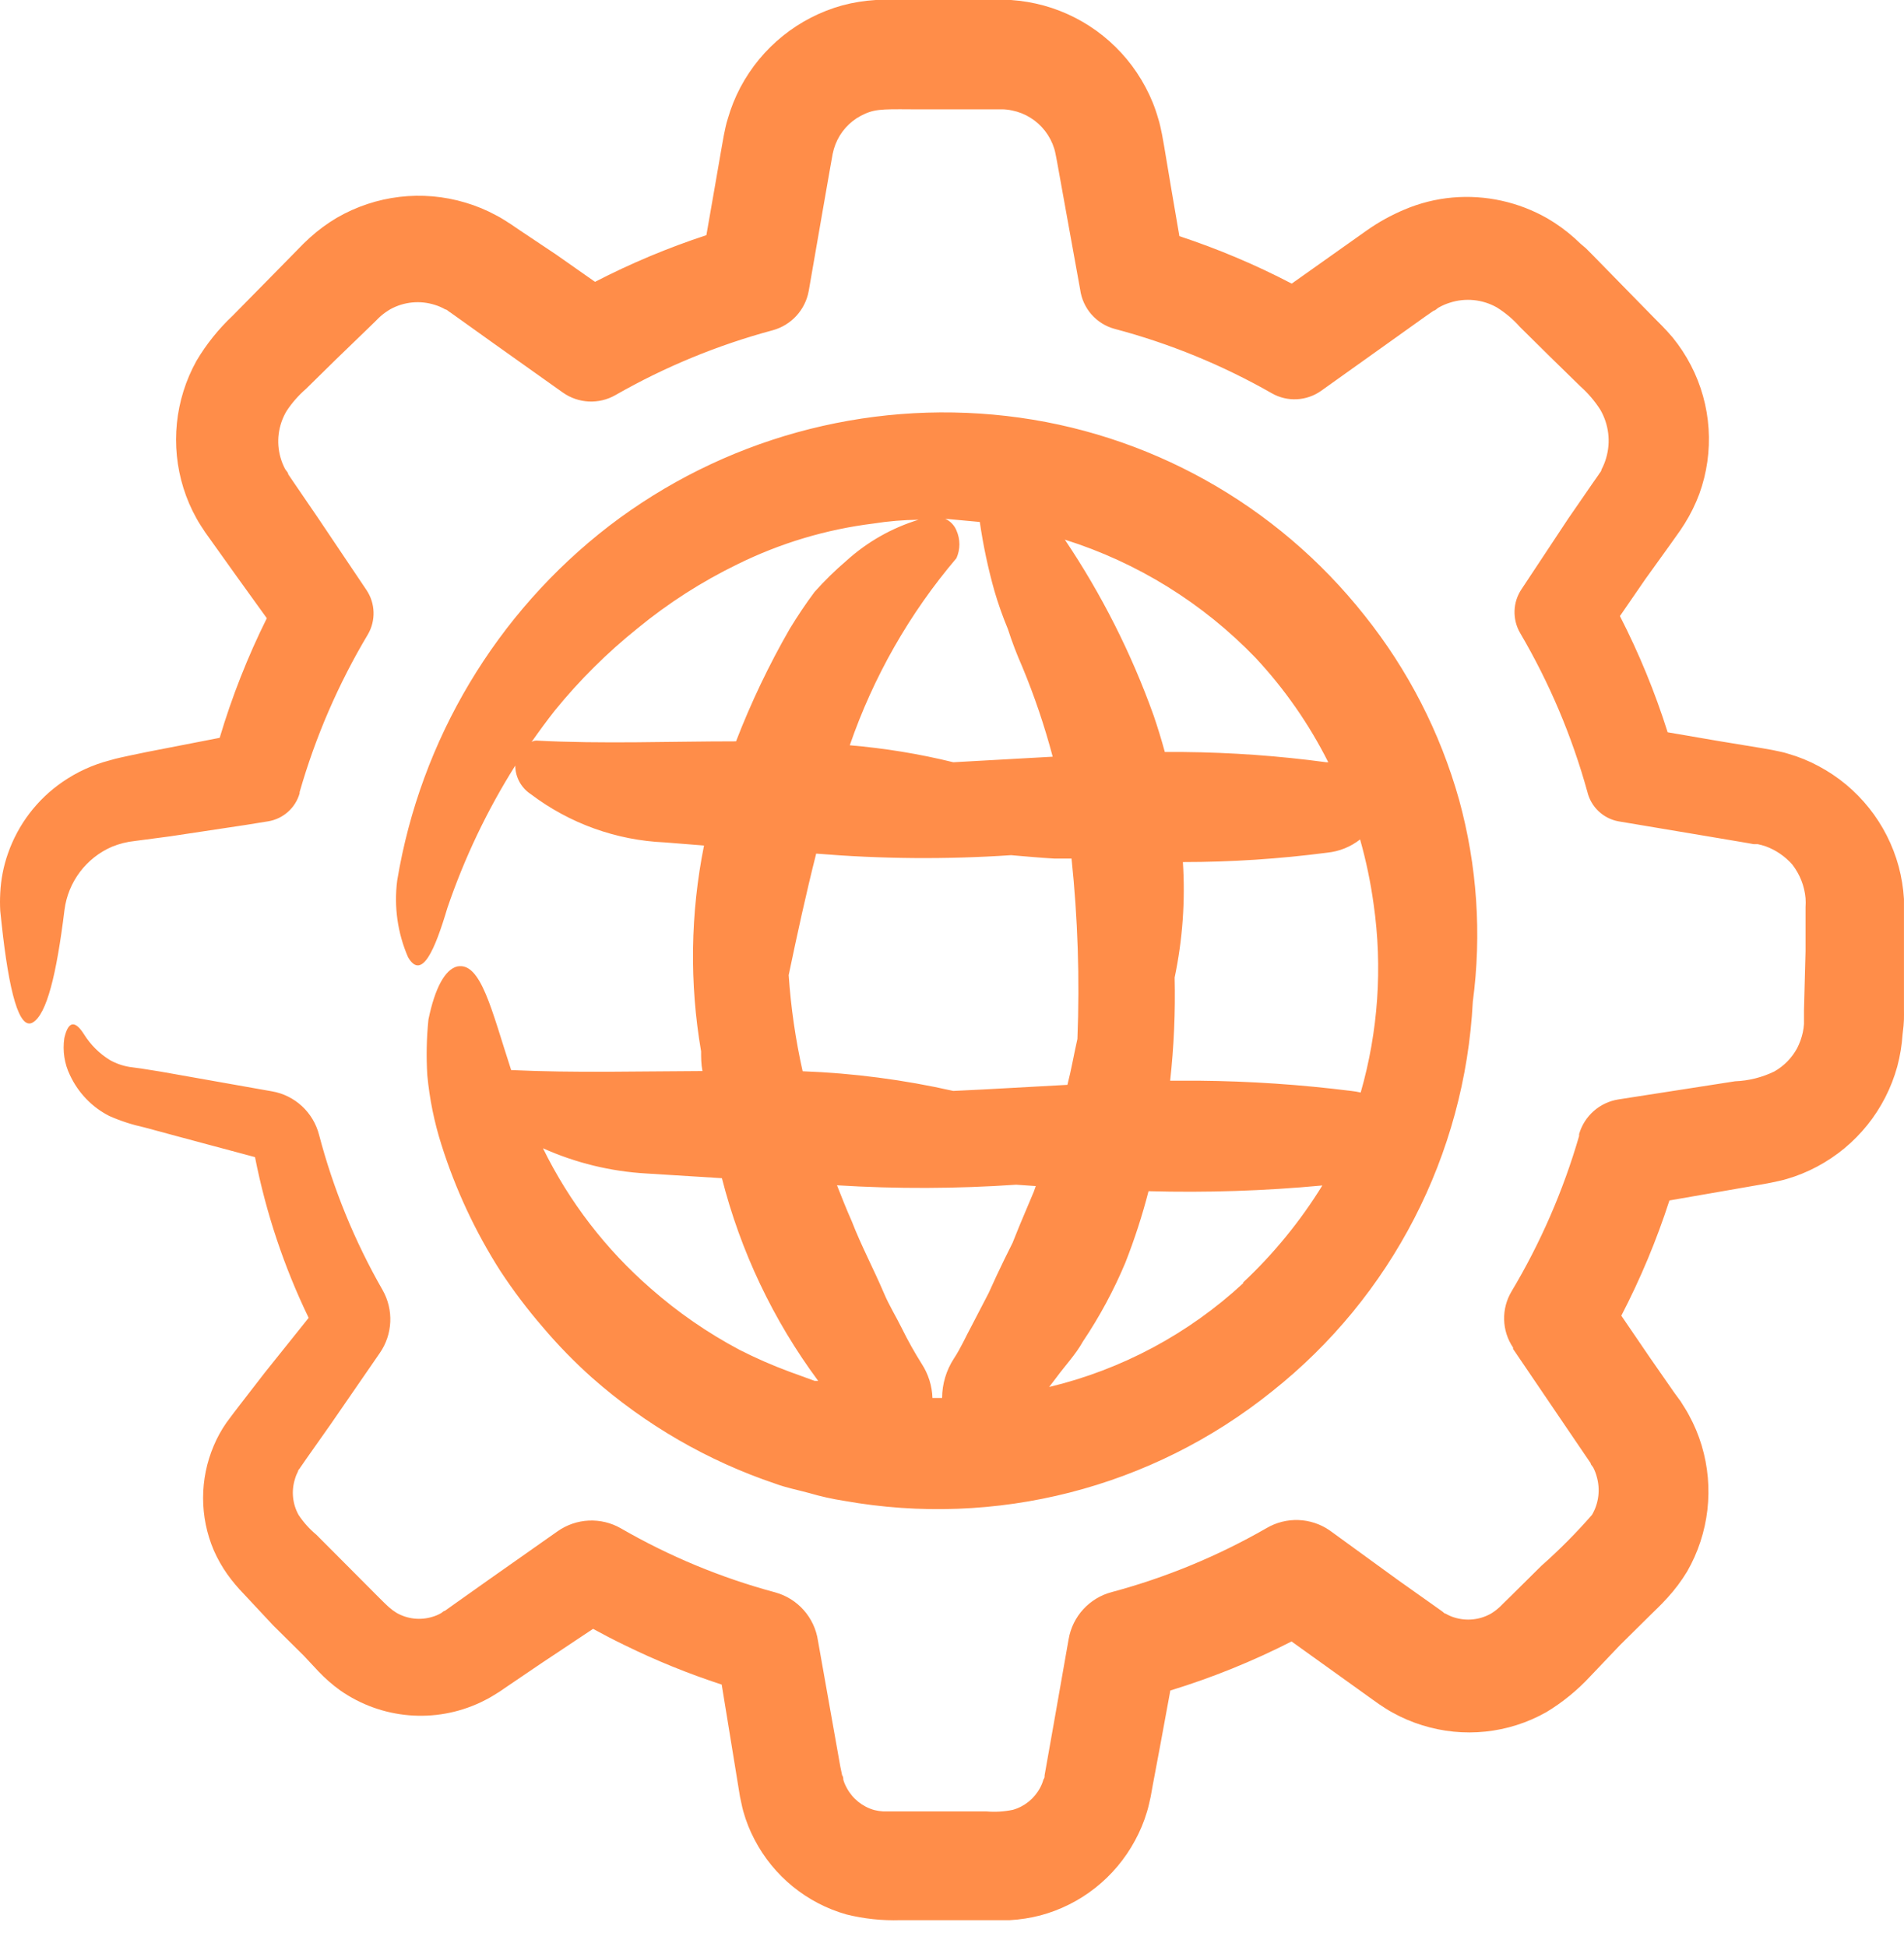 <?xml version="1.0" encoding="UTF-8"?>
<svg width="45px" height="46px" viewBox="0 0 45 46" version="1.1" xmlns="http://www.w3.org/2000/svg" xmlns:xlink="http://www.w3.org/1999/xlink">
    <!-- Generator: Sketch 55.2 (78181) - https://sketchapp.com -->
    <title>icon2</title>
    <desc>Created with Sketch.</desc>
    <g id="Page-2" stroke="none" stroke-width="1" fill="none" fill-rule="evenodd">
        <g id="Cliente" transform="translate(-509, -1128)" fill="#FF8D49" fill-rule="nonzero">
            <g id="icon2" transform="translate(509, 1128)">
                <path d="M44.999,23.843 L44.999,21.437 L44.999,21.242 C44.983,20.982 44.941,20.725 44.874,20.474 C44.597,19.457 43.913,18.599 42.984,18.105 C42.756,17.982 42.514,17.883 42.265,17.812 C42.139,17.77 42.014,17.751 41.889,17.723 L41.629,17.677 L40.608,17.509 L39.414,17.304 C39.116,16.359 38.738,15.44 38.286,14.558 L38.885,13.688 L39.484,12.855 L39.633,12.645 L39.712,12.534 L39.818,12.371 C39.956,12.15 40.071,11.916 40.162,11.673 C40.524,10.675 40.452,9.57 39.962,8.629 C39.841,8.396 39.696,8.176 39.531,7.973 C39.452,7.88 39.345,7.763 39.28,7.698 L39.099,7.516 L38.379,6.781 L37.66,6.046 L37.479,5.864 L37.358,5.762 L37.214,5.627 C37.017,5.451 36.802,5.295 36.573,5.161 C35.892,4.772 35.108,4.599 34.327,4.668 C33.936,4.703 33.554,4.799 33.194,4.952 C32.88,5.084 32.581,5.249 32.303,5.445 L30.529,6.702 C29.676,6.257 28.788,5.882 27.874,5.58 L27.679,4.44 L27.512,3.444 L27.465,3.183 C27.437,3.053 27.414,2.923 27.372,2.797 C27.3,2.542 27.2,2.296 27.075,2.062 C26.572,1.113 25.7,0.414 24.666,0.13 C24.414,0.062 24.156,0.018 23.895,0 L23.696,0 L21.286,0 C21.101,0 21.003,0 20.697,0 C20.432,0.016 20.169,0.058 19.912,0.126 C18.875,0.412 18.002,1.114 17.498,2.066 C17.374,2.302 17.274,2.55 17.201,2.806 C17.159,2.932 17.136,3.062 17.108,3.193 L17.062,3.449 L16.89,4.44 L16.695,5.557 C15.79,5.854 14.91,6.223 14.063,6.66 L13.135,6.009 L12.29,5.445 L12.071,5.296 C11.96,5.227 11.853,5.152 11.733,5.092 C11.501,4.965 11.257,4.864 11.004,4.789 C9.983,4.482 8.881,4.612 7.958,5.148 C7.733,5.281 7.522,5.437 7.327,5.613 L7.183,5.748 L7.086,5.846 L6.909,6.027 L6.204,6.744 L5.498,7.461 C5.165,7.774 4.877,8.133 4.644,8.526 C4.133,9.445 4.022,10.534 4.337,11.538 C4.415,11.785 4.517,12.024 4.644,12.25 C4.704,12.361 4.778,12.469 4.848,12.576 L4.997,12.785 L5.582,13.604 L6.306,14.609 C5.854,15.517 5.482,16.463 5.192,17.435 L3.469,17.77 L3.047,17.858 C2.908,17.891 2.787,17.909 2.583,17.97 C2.188,18.073 1.814,18.245 1.478,18.477 C0.878,18.889 0.426,19.483 0.187,20.171 C0.082,20.471 0.021,20.785 0.006,21.102 C-0.002,21.243 -0.002,21.385 0.006,21.526 L0.039,21.833 C0.21,23.424 0.452,24.355 0.777,24.16 C1.102,23.964 1.334,23.047 1.524,21.502 C1.609,20.84 2.036,20.272 2.648,20.008 C2.82,19.938 3.001,19.892 3.186,19.873 L4.026,19.762 L5.818,19.492 L6.338,19.408 C6.692,19.35 6.982,19.093 7.081,18.747 L7.081,18.719 C7.455,17.413 7.996,16.162 8.692,14.996 C8.886,14.667 8.873,14.255 8.659,13.939 L8.659,13.939 L7.517,12.24 L6.951,11.412 L6.812,11.207 C6.812,11.165 6.761,11.123 6.738,11.082 C6.693,10.997 6.657,10.908 6.631,10.816 C6.524,10.447 6.575,10.049 6.77,9.718 C6.899,9.52 7.056,9.342 7.234,9.187 L7.954,8.48 L8.687,7.772 L8.868,7.596 L8.952,7.512 L9.003,7.465 C9.072,7.406 9.147,7.353 9.226,7.307 C9.548,7.13 9.929,7.093 10.28,7.205 C10.365,7.231 10.448,7.267 10.526,7.312 C10.567,7.312 10.6,7.363 10.642,7.382 L10.837,7.521 L11.658,8.108 L13.302,9.276 C13.67,9.536 14.155,9.56 14.546,9.336 L14.546,9.336 C15.713,8.669 16.961,8.154 18.26,7.805 C18.7,7.686 19.033,7.324 19.114,6.874 L19.453,4.924 L19.606,4.049 L19.68,3.635 C19.695,3.559 19.717,3.484 19.745,3.412 C19.858,3.122 20.07,2.883 20.344,2.737 C20.65,2.578 20.808,2.578 21.519,2.583 L23.691,2.583 C23.769,2.585 23.847,2.594 23.923,2.611 C24.076,2.642 24.223,2.7 24.355,2.783 C24.624,2.951 24.823,3.21 24.917,3.514 C24.949,3.607 25.01,3.979 25.061,4.254 L25.218,5.124 L25.529,6.842 L25.529,6.842 C25.589,7.289 25.912,7.656 26.346,7.772 C27.645,8.116 28.893,8.628 30.06,9.294 L30.06,9.294 C30.427,9.503 30.882,9.479 31.226,9.234 L32.864,8.066 L33.686,7.479 L33.886,7.34 C33.927,7.34 33.964,7.284 34.006,7.265 C34.089,7.218 34.176,7.181 34.266,7.153 C34.633,7.034 35.033,7.073 35.371,7.261 C35.577,7.388 35.763,7.545 35.923,7.726 L36.638,8.433 L37.358,9.136 C37.537,9.296 37.693,9.479 37.822,9.681 C38.022,10.026 38.073,10.438 37.961,10.821 C37.934,10.916 37.897,11.008 37.85,11.096 C37.85,11.142 37.799,11.179 37.776,11.226 L37.636,11.426 L37.065,12.254 L35.965,13.916 L35.965,13.916 C35.752,14.227 35.738,14.633 35.928,14.959 C36.618,16.134 37.152,17.395 37.516,18.71 L37.516,18.71 C37.601,19.067 37.889,19.341 38.249,19.408 L40.686,19.817 L41.295,19.92 L41.448,19.948 L41.545,19.948 C41.608,19.961 41.67,19.978 41.731,19.999 C41.974,20.088 42.191,20.237 42.362,20.432 C42.336,20.374 42.307,20.318 42.274,20.264 C42.308,20.317 42.338,20.373 42.362,20.432 C42.539,20.661 42.647,20.935 42.673,21.223 C42.678,21.294 42.678,21.366 42.673,21.437 L42.673,21.782 L42.673,22.48 L42.636,23.876 C42.636,23.983 42.636,24.132 42.636,24.197 C42.632,24.264 42.622,24.331 42.608,24.397 C42.58,24.527 42.534,24.652 42.474,24.77 C42.349,25 42.163,25.19 41.935,25.319 C41.645,25.46 41.329,25.539 41.007,25.551 L38.249,25.98 C37.808,26.05 37.446,26.369 37.321,26.799 L37.321,26.845 C36.947,28.133 36.411,29.367 35.724,30.517 C35.478,30.929 35.492,31.447 35.761,31.844 L35.761,31.876 L36.889,33.538 L37.455,34.371 L37.595,34.576 C37.595,34.613 37.636,34.641 37.655,34.678 C37.691,34.748 37.719,34.821 37.739,34.897 C37.825,35.199 37.785,35.524 37.627,35.795 C37.254,36.223 36.854,36.625 36.429,37.001 L35.715,37.708 L35.534,37.885 L35.45,37.969 L35.408,38.006 C35.352,38.055 35.291,38.099 35.227,38.136 C34.964,38.281 34.654,38.311 34.368,38.22 C34.299,38.199 34.232,38.169 34.169,38.132 C34.136,38.132 34.108,38.09 34.076,38.071 L33.881,37.932 L33.059,37.35 L31.425,36.163 C30.979,35.856 30.396,35.836 29.93,36.112 L29.93,36.112 C28.784,36.77 27.558,37.277 26.281,37.62 C25.75,37.757 25.348,38.194 25.256,38.737 L25.256,38.737 L24.907,40.719 L24.731,41.711 L24.689,41.948 C24.689,41.981 24.689,42.018 24.661,42.05 C24.642,42.118 24.616,42.184 24.582,42.246 C24.447,42.5 24.214,42.689 23.937,42.767 C23.733,42.809 23.523,42.822 23.315,42.804 L20.873,42.804 C20.803,42.8 20.733,42.789 20.664,42.772 C20.386,42.694 20.151,42.506 20.014,42.251 C19.979,42.189 19.951,42.123 19.931,42.055 C19.931,42.023 19.931,41.985 19.903,41.948 L19.861,41.748 L19.685,40.757 L19.332,38.769 L19.332,38.769 C19.251,38.223 18.856,37.776 18.325,37.629 C17.048,37.286 15.821,36.777 14.676,36.116 L14.676,36.116 C14.205,35.845 13.62,35.872 13.176,36.186 L11.528,37.345 L10.707,37.927 L10.512,38.066 C10.479,38.066 10.451,38.108 10.419,38.122 C10.356,38.158 10.289,38.186 10.219,38.206 C9.937,38.293 9.631,38.259 9.374,38.113 C9.312,38.075 9.253,38.032 9.198,37.983 L9.156,37.945 L9.073,37.866 L8.896,37.69 L8.186,36.977 L7.476,36.265 C7.315,36.131 7.174,35.974 7.058,35.8 C6.914,35.542 6.882,35.235 6.97,34.953 C6.988,34.888 7.013,34.826 7.044,34.767 C7.044,34.734 7.086,34.706 7.1,34.674 L7.239,34.473 L7.819,33.65 L8.975,31.974 C9.283,31.531 9.309,30.949 9.04,30.48 L9.04,30.48 C8.382,29.331 7.878,28.099 7.541,26.817 C7.405,26.286 6.97,25.883 6.431,25.789 L6.431,25.789 L3.799,25.323 L3.335,25.249 L3.061,25.212 C2.898,25.185 2.741,25.13 2.597,25.049 C2.348,24.896 2.139,24.687 1.984,24.439 C1.784,24.123 1.617,24.104 1.52,24.532 C1.476,24.831 1.522,25.136 1.654,25.407 C1.848,25.823 2.174,26.163 2.583,26.371 C2.848,26.488 3.125,26.578 3.409,26.64 L4.291,26.878 L6.027,27.343 C6.286,28.658 6.712,29.935 7.295,31.141 L6.255,32.44 L5.661,33.208 L5.512,33.403 C5.466,33.464 5.414,33.533 5.349,33.622 C5.232,33.791 5.132,33.972 5.052,34.162 C4.716,34.951 4.716,35.844 5.052,36.633 C5.14,36.833 5.247,37.023 5.373,37.201 C5.491,37.365 5.621,37.521 5.763,37.666 L6.454,38.406 L7.183,39.128 L7.531,39.5 C7.686,39.663 7.855,39.811 8.037,39.942 C9.015,40.627 10.283,40.735 11.361,40.226 C11.468,40.176 11.572,40.12 11.672,40.058 L11.821,39.965 L11.928,39.891 L12.786,39.309 L14.017,38.49 C14.263,38.625 14.513,38.755 14.764,38.876 C15.506,39.24 16.272,39.551 17.057,39.807 L17.285,41.203 L17.447,42.199 L17.489,42.455 C17.517,42.572 17.535,42.688 17.568,42.804 C17.633,43.035 17.721,43.258 17.833,43.47 C18.283,44.334 19.069,44.974 20.005,45.239 C20.424,45.343 20.855,45.388 21.286,45.374 L22.289,45.374 L23.297,45.374 C23.478,45.374 23.589,45.374 23.868,45.374 C24.11,45.36 24.351,45.323 24.587,45.262 C25.544,45.007 26.354,44.367 26.825,43.493 C26.943,43.277 27.038,43.05 27.108,42.814 C27.145,42.697 27.168,42.576 27.196,42.455 L27.242,42.199 L27.428,41.208 L27.66,39.947 C28.647,39.645 29.605,39.257 30.525,38.788 L31.564,39.533 L32.381,40.119 L32.59,40.268 C32.697,40.338 32.799,40.408 32.911,40.468 C33.132,40.591 33.365,40.691 33.607,40.766 C34.587,41.075 35.651,40.964 36.546,40.459 C36.93,40.227 37.28,39.942 37.585,39.612 L38.286,38.876 L39.001,38.169 L39.182,37.992 L39.28,37.894 L39.41,37.755 C39.585,37.564 39.74,37.357 39.874,37.136 C40.393,36.233 40.518,35.155 40.218,34.157 C40.144,33.91 40.044,33.671 39.92,33.445 C39.86,33.329 39.79,33.226 39.721,33.114 L39.568,32.905 L38.992,32.077 L38.319,31.09 C38.772,30.215 39.153,29.305 39.456,28.367 L40.608,28.167 L41.596,27.995 L41.852,27.948 C41.977,27.92 42.107,27.897 42.228,27.86 C42.477,27.788 42.718,27.689 42.947,27.567 C43.876,27.073 44.561,26.218 44.841,25.202 C44.908,24.951 44.95,24.694 44.967,24.434 C45.008,24.132 44.999,24.025 44.999,23.843 Z M12.081,25.286 C11.617,23.867 11.366,22.722 10.804,22.838 C10.516,22.913 10.28,23.345 10.126,24.09 C10.081,24.528 10.072,24.968 10.099,25.407 C10.151,25.965 10.263,26.516 10.433,27.05 C10.764,28.101 11.233,29.105 11.825,30.033 C12.13,30.497 12.465,30.94 12.828,31.36 C13.188,31.786 13.577,32.185 13.993,32.556 C15.256,33.671 16.729,34.523 18.325,35.06 C18.589,35.158 18.863,35.209 19.132,35.283 C19.401,35.362 19.673,35.422 19.949,35.465 C23.534,36.105 27.219,35.164 30.06,32.882 C32.892,30.64 34.622,27.284 34.809,23.671 C35.022,22.074 34.911,20.45 34.484,18.896 C34.038,17.31 33.279,15.83 32.251,14.544 C30.166,11.909 27.122,10.213 23.789,9.83 C20.441,9.446 17.075,10.377 14.397,12.427 C11.73,14.483 9.94,17.477 9.388,20.804 C9.308,21.421 9.396,22.049 9.644,22.619 C9.969,23.178 10.28,22.442 10.572,21.46 C10.974,20.278 11.513,19.147 12.178,18.091 C12.179,18.363 12.317,18.617 12.545,18.766 C13.461,19.459 14.565,19.857 15.711,19.906 L16.639,19.98 C16.317,21.583 16.293,23.232 16.57,24.844 C16.57,24.993 16.57,25.137 16.602,25.309 C15.108,25.314 13.59,25.356 12.081,25.286 Z M24.016,27.995 L24.48,28.027 L24.434,28.158 L24.095,28.963 L23.932,29.368 L23.738,29.759 C23.611,30.019 23.487,30.285 23.366,30.555 L22.967,31.323 C22.828,31.579 22.707,31.858 22.544,32.104 C22.364,32.381 22.267,32.705 22.266,33.035 L22.038,33.035 C22.029,32.747 21.94,32.467 21.783,32.226 C21.614,31.958 21.459,31.681 21.319,31.397 C21.18,31.113 21.013,30.848 20.892,30.559 C20.646,29.982 20.353,29.433 20.13,28.856 C20.005,28.577 19.894,28.293 19.782,28.009 C21.192,28.096 22.607,28.091 24.016,27.995 L24.016,27.995 Z M29.383,30.322 C28.089,31.52 26.509,32.365 24.796,32.775 L24.963,32.556 C25.172,32.272 25.427,32.002 25.594,31.7 C25.988,31.113 26.324,30.49 26.597,29.838 C26.814,29.286 26.997,28.722 27.145,28.148 C28.516,28.186 29.888,28.141 31.253,28.013 C30.733,28.856 30.104,29.626 29.383,30.303 L29.383,30.322 Z M27.762,23.099 C27.95,22.203 28.016,21.285 27.957,20.371 C29.1,20.371 30.241,20.296 31.374,20.148 C31.655,20.119 31.922,20.011 32.145,19.836 C32.287,20.338 32.394,20.85 32.465,21.367 C32.678,22.855 32.574,24.372 32.159,25.817 C32.085,25.799 32.011,25.787 31.936,25.779 C30.741,25.629 29.538,25.548 28.333,25.537 L27.656,25.537 C27.745,24.728 27.781,23.913 27.762,23.099 Z M31.393,18.012 L31.346,18.012 C30.226,17.861 29.097,17.781 27.967,17.77 L27.53,17.77 C27.451,17.481 27.363,17.193 27.266,16.909 C26.741,15.441 26.036,14.045 25.167,12.752 C26.879,13.291 28.429,14.251 29.675,15.545 C30.362,16.281 30.94,17.112 31.393,18.012 L31.393,18.012 Z M23.157,12.334 C23.237,12.887 23.353,13.434 23.505,13.972 C23.594,14.275 23.7,14.574 23.821,14.865 C23.918,15.167 24.032,15.464 24.16,15.754 C24.448,16.446 24.688,17.157 24.88,17.881 L22.531,18.012 C21.727,17.814 20.909,17.681 20.084,17.611 C20.642,15.993 21.497,14.493 22.605,13.19 C22.698,12.981 22.698,12.743 22.605,12.534 C22.555,12.412 22.46,12.313 22.34,12.259 L23.157,12.334 Z M12.675,17.5 C12.636,17.501 12.597,17.512 12.564,17.532 C12.74,17.281 12.921,17.034 13.111,16.792 C13.695,16.074 14.353,15.42 15.075,14.842 C15.798,14.249 16.588,13.743 17.429,13.334 C18.44,12.835 19.527,12.509 20.646,12.371 C20.997,12.315 21.353,12.286 21.709,12.282 C21.077,12.475 20.495,12.806 20.005,13.25 C19.738,13.478 19.487,13.724 19.253,13.986 C19.044,14.265 18.849,14.558 18.664,14.861 C18.174,15.713 17.75,16.601 17.396,17.518 C15.818,17.518 14.244,17.583 12.675,17.5 Z M23.895,20.208 C24.234,20.236 24.573,20.269 24.912,20.288 L25.325,20.288 C25.474,21.703 25.52,23.128 25.464,24.551 C25.381,24.914 25.321,25.277 25.228,25.635 L25.228,25.635 C24.327,25.682 23.431,25.738 22.531,25.779 C21.361,25.515 20.169,25.359 18.97,25.314 C18.802,24.567 18.692,23.807 18.64,23.043 C18.845,22.061 19.053,21.107 19.29,20.171 C20.822,20.298 22.362,20.311 23.895,20.208 L23.895,20.208 Z M17.062,27.841 C17.503,29.571 18.275,31.197 19.337,32.63 L19.253,32.63 L18.654,32.412 C18.255,32.264 17.864,32.093 17.484,31.9 C16.729,31.5 16.023,31.013 15.381,30.448 C14.319,29.525 13.452,28.398 12.833,27.134 C13.605,27.48 14.434,27.682 15.279,27.73 L17.062,27.841 Z" id="Shape"></path>
            </g>
        </g>
    </g>
</svg>